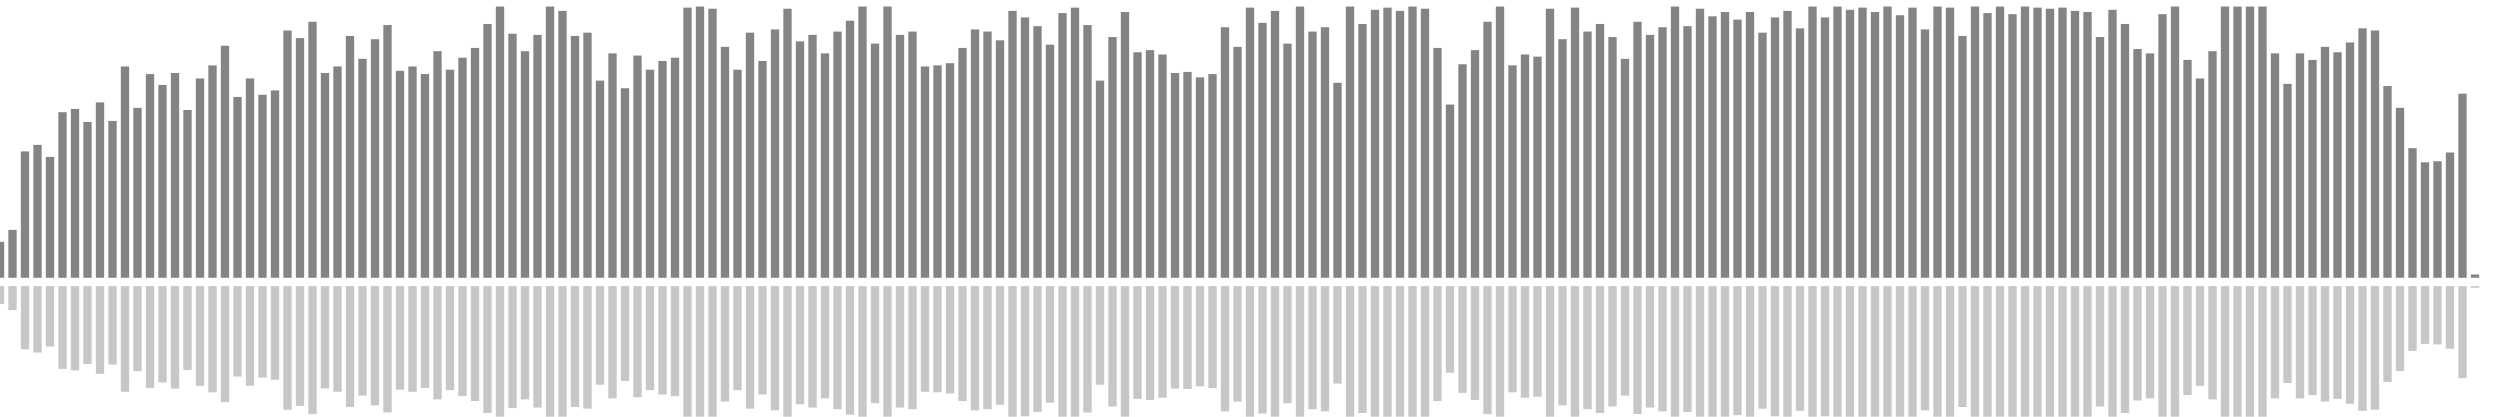 <?xml version="1.0" encoding="UTF-8"?>
<svg version="1.1" width="600" height="100" xmlns="http://www.w3.org/2000/svg">
  <line x1="0" y1="66.667" x2="0" y2="58.039" stroke="#848484" stroke-width="2"/>
  <line x1="0" y1="68.667" x2="0" y2="72.98" stroke="#c7c7c7" stroke-width="2"/>
  <line x1="3" y1="66.667" x2="3" y2="55.163" stroke="#848484" stroke-width="2"/>
  <line x1="3" y1="68.667" x2="3" y2="74.418" stroke="#c7c7c7" stroke-width="2"/>
  <line x1="6" y1="66.667" x2="6" y2="36.34" stroke="#848484" stroke-width="2"/>
  <line x1="6" y1="68.667" x2="6" y2="83.83" stroke="#c7c7c7" stroke-width="2"/>
  <line x1="9" y1="66.667" x2="9" y2="34.771" stroke="#848484" stroke-width="2"/>
  <line x1="9" y1="68.667" x2="9" y2="84.614" stroke="#c7c7c7" stroke-width="2"/>
  <line x1="12" y1="66.667" x2="12" y2="37.647" stroke="#848484" stroke-width="2"/>
  <line x1="12" y1="68.667" x2="12" y2="83.176" stroke="#c7c7c7" stroke-width="2"/>
  <line x1="15" y1="66.667" x2="15" y2="26.928" stroke="#848484" stroke-width="2"/>
  <line x1="15" y1="68.667" x2="15" y2="88.536" stroke="#c7c7c7" stroke-width="2"/>
  <line x1="18" y1="66.667" x2="18" y2="26.144" stroke="#848484" stroke-width="2"/>
  <line x1="18" y1="68.667" x2="18" y2="88.928" stroke="#c7c7c7" stroke-width="2"/>
  <line x1="21" y1="66.667" x2="21" y2="29.281" stroke="#848484" stroke-width="2"/>
  <line x1="21" y1="68.667" x2="21" y2="87.359" stroke="#c7c7c7" stroke-width="2"/>
  <line x1="24" y1="66.667" x2="24" y2="24.575" stroke="#848484" stroke-width="2"/>
  <line x1="24" y1="68.667" x2="24" y2="89.712" stroke="#c7c7c7" stroke-width="2"/>
  <line x1="27" y1="66.667" x2="27" y2="29.02" stroke="#848484" stroke-width="2"/>
  <line x1="27" y1="68.667" x2="27" y2="87.49" stroke="#c7c7c7" stroke-width="2"/>
  <line x1="30" y1="66.667" x2="30" y2="15.948" stroke="#848484" stroke-width="2"/>
  <line x1="30" y1="68.667" x2="30" y2="94.026" stroke="#c7c7c7" stroke-width="2"/>
  <line x1="33" y1="66.667" x2="33" y2="25.882" stroke="#848484" stroke-width="2"/>
  <line x1="33" y1="68.667" x2="33" y2="89.059" stroke="#c7c7c7" stroke-width="2"/>
  <line x1="36" y1="66.667" x2="36" y2="17.778" stroke="#848484" stroke-width="2"/>
  <line x1="36" y1="68.667" x2="36" y2="93.111" stroke="#c7c7c7" stroke-width="2"/>
  <line x1="39" y1="66.667" x2="39" y2="20.392" stroke="#848484" stroke-width="2"/>
  <line x1="39" y1="68.667" x2="39" y2="91.804" stroke="#c7c7c7" stroke-width="2"/>
  <line x1="42" y1="66.667" x2="42" y2="17.516" stroke="#848484" stroke-width="2"/>
  <line x1="42" y1="68.667" x2="42" y2="93.242" stroke="#c7c7c7" stroke-width="2"/>
  <line x1="45" y1="66.667" x2="45" y2="26.405" stroke="#848484" stroke-width="2"/>
  <line x1="45" y1="68.667" x2="45" y2="88.797" stroke="#c7c7c7" stroke-width="2"/>
  <line x1="48" y1="66.667" x2="48" y2="18.824" stroke="#848484" stroke-width="2"/>
  <line x1="48" y1="68.667" x2="48" y2="92.588" stroke="#c7c7c7" stroke-width="2"/>
  <line x1="51" y1="66.667" x2="51" y2="15.686" stroke="#848484" stroke-width="2"/>
  <line x1="51" y1="68.667" x2="51" y2="94.157" stroke="#c7c7c7" stroke-width="2"/>
  <line x1="54" y1="66.667" x2="54" y2="10.98" stroke="#848484" stroke-width="2"/>
  <line x1="54" y1="68.667" x2="54" y2="96.51" stroke="#c7c7c7" stroke-width="2"/>
  <line x1="57" y1="66.667" x2="57" y2="23.268" stroke="#848484" stroke-width="2"/>
  <line x1="57" y1="68.667" x2="57" y2="90.366" stroke="#c7c7c7" stroke-width="2"/>
  <line x1="60" y1="66.667" x2="60" y2="18.824" stroke="#848484" stroke-width="2"/>
  <line x1="60" y1="68.667" x2="60" y2="92.588" stroke="#c7c7c7" stroke-width="2"/>
  <line x1="63" y1="66.667" x2="63" y2="22.745" stroke="#848484" stroke-width="2"/>
  <line x1="63" y1="68.667" x2="63" y2="90.627" stroke="#c7c7c7" stroke-width="2"/>
  <line x1="66" y1="66.667" x2="66" y2="21.699" stroke="#848484" stroke-width="2"/>
  <line x1="66" y1="68.667" x2="66" y2="91.15" stroke="#c7c7c7" stroke-width="2"/>
  <line x1="69" y1="66.667" x2="69" y2="7.32" stroke="#848484" stroke-width="2"/>
  <line x1="69" y1="68.667" x2="69" y2="98.34" stroke="#c7c7c7" stroke-width="2"/>
  <line x1="72" y1="66.667" x2="72" y2="9.15" stroke="#848484" stroke-width="2"/>
  <line x1="72" y1="68.667" x2="72" y2="97.425" stroke="#c7c7c7" stroke-width="2"/>
  <line x1="75" y1="66.667" x2="75" y2="5.229" stroke="#848484" stroke-width="2"/>
  <line x1="75" y1="68.667" x2="75" y2="99.386" stroke="#c7c7c7" stroke-width="2"/>
  <line x1="78" y1="66.667" x2="78" y2="17.516" stroke="#848484" stroke-width="2"/>
  <line x1="78" y1="68.667" x2="78" y2="93.242" stroke="#c7c7c7" stroke-width="2"/>
  <line x1="81" y1="66.667" x2="81" y2="15.948" stroke="#848484" stroke-width="2"/>
  <line x1="81" y1="68.667" x2="81" y2="94.026" stroke="#c7c7c7" stroke-width="2"/>
  <line x1="84" y1="66.667" x2="84" y2="8.627" stroke="#848484" stroke-width="2"/>
  <line x1="84" y1="68.667" x2="84" y2="97.686" stroke="#c7c7c7" stroke-width="2"/>
  <line x1="87" y1="66.667" x2="87" y2="14.118" stroke="#848484" stroke-width="2"/>
  <line x1="87" y1="68.667" x2="87" y2="94.941" stroke="#c7c7c7" stroke-width="2"/>
  <line x1="90" y1="66.667" x2="90" y2="9.412" stroke="#848484" stroke-width="2"/>
  <line x1="90" y1="68.667" x2="90" y2="97.294" stroke="#c7c7c7" stroke-width="2"/>
  <line x1="93" y1="66.667" x2="93" y2="6.013" stroke="#848484" stroke-width="2"/>
  <line x1="93" y1="68.667" x2="93" y2="98.993" stroke="#c7c7c7" stroke-width="2"/>
  <line x1="96" y1="66.667" x2="96" y2="16.993" stroke="#848484" stroke-width="2"/>
  <line x1="96" y1="68.667" x2="96" y2="93.503" stroke="#c7c7c7" stroke-width="2"/>
  <line x1="99" y1="66.667" x2="99" y2="15.948" stroke="#848484" stroke-width="2"/>
  <line x1="99" y1="68.667" x2="99" y2="94.026" stroke="#c7c7c7" stroke-width="2"/>
  <line x1="102" y1="66.667" x2="102" y2="17.778" stroke="#848484" stroke-width="2"/>
  <line x1="102" y1="68.667" x2="102" y2="93.111" stroke="#c7c7c7" stroke-width="2"/>
  <line x1="105" y1="66.667" x2="105" y2="12.288" stroke="#848484" stroke-width="2"/>
  <line x1="105" y1="68.667" x2="105" y2="95.856" stroke="#c7c7c7" stroke-width="2"/>
  <line x1="108" y1="66.667" x2="108" y2="16.732" stroke="#848484" stroke-width="2"/>
  <line x1="108" y1="68.667" x2="108" y2="93.634" stroke="#c7c7c7" stroke-width="2"/>
  <line x1="111" y1="66.667" x2="111" y2="13.856" stroke="#848484" stroke-width="2"/>
  <line x1="111" y1="68.667" x2="111" y2="95.072" stroke="#c7c7c7" stroke-width="2"/>
  <line x1="114" y1="66.667" x2="114" y2="11.503" stroke="#848484" stroke-width="2"/>
  <line x1="114" y1="68.667" x2="114" y2="96.248" stroke="#c7c7c7" stroke-width="2"/>
  <line x1="117" y1="66.667" x2="117" y2="5.752" stroke="#848484" stroke-width="2"/>
  <line x1="117" y1="68.667" x2="117" y2="99.124" stroke="#c7c7c7" stroke-width="2"/>
  <line x1="120" y1="66.667" x2="120" y2="1.569" stroke="#848484" stroke-width="2"/>
  <line x1="120" y1="68.667" x2="120" y2="101.216" stroke="#c7c7c7" stroke-width="2"/>
  <line x1="123" y1="66.667" x2="123" y2="8.105" stroke="#848484" stroke-width="2"/>
  <line x1="123" y1="68.667" x2="123" y2="97.948" stroke="#c7c7c7" stroke-width="2"/>
  <line x1="126" y1="66.667" x2="126" y2="12.288" stroke="#848484" stroke-width="2"/>
  <line x1="126" y1="68.667" x2="126" y2="95.856" stroke="#c7c7c7" stroke-width="2"/>
  <line x1="129" y1="66.667" x2="129" y2="8.366" stroke="#848484" stroke-width="2"/>
  <line x1="129" y1="68.667" x2="129" y2="97.817" stroke="#c7c7c7" stroke-width="2"/>
  <line x1="132" y1="66.667" x2="132" y2="1.569" stroke="#848484" stroke-width="2"/>
  <line x1="132" y1="68.667" x2="132" y2="101.216" stroke="#c7c7c7" stroke-width="2"/>
  <line x1="135" y1="66.667" x2="135" y2="2.614" stroke="#848484" stroke-width="2"/>
  <line x1="135" y1="68.667" x2="135" y2="100.693" stroke="#c7c7c7" stroke-width="2"/>
  <line x1="138" y1="66.667" x2="138" y2="8.627" stroke="#848484" stroke-width="2"/>
  <line x1="138" y1="68.667" x2="138" y2="97.686" stroke="#c7c7c7" stroke-width="2"/>
  <line x1="141" y1="66.667" x2="141" y2="7.843" stroke="#848484" stroke-width="2"/>
  <line x1="141" y1="68.667" x2="141" y2="98.078" stroke="#c7c7c7" stroke-width="2"/>
  <line x1="144" y1="66.667" x2="144" y2="19.346" stroke="#848484" stroke-width="2"/>
  <line x1="144" y1="68.667" x2="144" y2="92.327" stroke="#c7c7c7" stroke-width="2"/>
  <line x1="147" y1="66.667" x2="147" y2="12.81" stroke="#848484" stroke-width="2"/>
  <line x1="147" y1="68.667" x2="147" y2="95.595" stroke="#c7c7c7" stroke-width="2"/>
  <line x1="150" y1="66.667" x2="150" y2="21.176" stroke="#848484" stroke-width="2"/>
  <line x1="150" y1="68.667" x2="150" y2="91.412" stroke="#c7c7c7" stroke-width="2"/>
  <line x1="153" y1="66.667" x2="153" y2="13.333" stroke="#848484" stroke-width="2"/>
  <line x1="153" y1="68.667" x2="153" y2="95.333" stroke="#c7c7c7" stroke-width="2"/>
  <line x1="156" y1="66.667" x2="156" y2="16.732" stroke="#848484" stroke-width="2"/>
  <line x1="156" y1="68.667" x2="156" y2="93.634" stroke="#c7c7c7" stroke-width="2"/>
  <line x1="159" y1="66.667" x2="159" y2="14.641" stroke="#848484" stroke-width="2"/>
  <line x1="159" y1="68.667" x2="159" y2="94.68" stroke="#c7c7c7" stroke-width="2"/>
  <line x1="162" y1="66.667" x2="162" y2="13.856" stroke="#848484" stroke-width="2"/>
  <line x1="162" y1="68.667" x2="162" y2="95.072" stroke="#c7c7c7" stroke-width="2"/>
  <line x1="165" y1="66.667" x2="165" y2="1.83" stroke="#848484" stroke-width="2"/>
  <line x1="165" y1="68.667" x2="165" y2="101.085" stroke="#c7c7c7" stroke-width="2"/>
  <line x1="168" y1="66.667" x2="168" y2="1.569" stroke="#848484" stroke-width="2"/>
  <line x1="168" y1="68.667" x2="168" y2="101.216" stroke="#c7c7c7" stroke-width="2"/>
  <line x1="171" y1="66.667" x2="171" y2="2.092" stroke="#848484" stroke-width="2"/>
  <line x1="171" y1="68.667" x2="171" y2="100.954" stroke="#c7c7c7" stroke-width="2"/>
  <line x1="174" y1="66.667" x2="174" y2="11.242" stroke="#848484" stroke-width="2"/>
  <line x1="174" y1="68.667" x2="174" y2="96.379" stroke="#c7c7c7" stroke-width="2"/>
  <line x1="177" y1="66.667" x2="177" y2="16.732" stroke="#848484" stroke-width="2"/>
  <line x1="177" y1="68.667" x2="177" y2="93.634" stroke="#c7c7c7" stroke-width="2"/>
  <line x1="180" y1="66.667" x2="180" y2="7.843" stroke="#848484" stroke-width="2"/>
  <line x1="180" y1="68.667" x2="180" y2="98.078" stroke="#c7c7c7" stroke-width="2"/>
  <line x1="183" y1="66.667" x2="183" y2="14.641" stroke="#848484" stroke-width="2"/>
  <line x1="183" y1="68.667" x2="183" y2="94.68" stroke="#c7c7c7" stroke-width="2"/>
  <line x1="186" y1="66.667" x2="186" y2="7.059" stroke="#848484" stroke-width="2"/>
  <line x1="186" y1="68.667" x2="186" y2="98.471" stroke="#c7c7c7" stroke-width="2"/>
  <line x1="189" y1="66.667" x2="189" y2="2.092" stroke="#848484" stroke-width="2"/>
  <line x1="189" y1="68.667" x2="189" y2="100.954" stroke="#c7c7c7" stroke-width="2"/>
  <line x1="192" y1="66.667" x2="192" y2="9.935" stroke="#848484" stroke-width="2"/>
  <line x1="192" y1="68.667" x2="192" y2="97.033" stroke="#c7c7c7" stroke-width="2"/>
  <line x1="195" y1="66.667" x2="195" y2="8.366" stroke="#848484" stroke-width="2"/>
  <line x1="195" y1="68.667" x2="195" y2="97.817" stroke="#c7c7c7" stroke-width="2"/>
  <line x1="198" y1="66.667" x2="198" y2="12.81" stroke="#848484" stroke-width="2"/>
  <line x1="198" y1="68.667" x2="198" y2="95.595" stroke="#c7c7c7" stroke-width="2"/>
  <line x1="201" y1="66.667" x2="201" y2="7.582" stroke="#848484" stroke-width="2"/>
  <line x1="201" y1="68.667" x2="201" y2="98.209" stroke="#c7c7c7" stroke-width="2"/>
  <line x1="204" y1="66.667" x2="204" y2="4.967" stroke="#848484" stroke-width="2"/>
  <line x1="204" y1="68.667" x2="204" y2="99.516" stroke="#c7c7c7" stroke-width="2"/>
  <line x1="207" y1="66.667" x2="207" y2="1.569" stroke="#848484" stroke-width="2"/>
  <line x1="207" y1="68.667" x2="207" y2="101.216" stroke="#c7c7c7" stroke-width="2"/>
  <line x1="210" y1="66.667" x2="210" y2="10.458" stroke="#848484" stroke-width="2"/>
  <line x1="210" y1="68.667" x2="210" y2="96.771" stroke="#c7c7c7" stroke-width="2"/>
  <line x1="213" y1="66.667" x2="213" y2="1.569" stroke="#848484" stroke-width="2"/>
  <line x1="213" y1="68.667" x2="213" y2="101.216" stroke="#c7c7c7" stroke-width="2"/>
  <line x1="216" y1="66.667" x2="216" y2="8.366" stroke="#848484" stroke-width="2"/>
  <line x1="216" y1="68.667" x2="216" y2="97.817" stroke="#c7c7c7" stroke-width="2"/>
  <line x1="219" y1="66.667" x2="219" y2="7.582" stroke="#848484" stroke-width="2"/>
  <line x1="219" y1="68.667" x2="219" y2="98.209" stroke="#c7c7c7" stroke-width="2"/>
  <line x1="222" y1="66.667" x2="222" y2="15.948" stroke="#848484" stroke-width="2"/>
  <line x1="222" y1="68.667" x2="222" y2="94.026" stroke="#c7c7c7" stroke-width="2"/>
  <line x1="225" y1="66.667" x2="225" y2="15.686" stroke="#848484" stroke-width="2"/>
  <line x1="225" y1="68.667" x2="225" y2="94.157" stroke="#c7c7c7" stroke-width="2"/>
  <line x1="228" y1="66.667" x2="228" y2="15.163" stroke="#848484" stroke-width="2"/>
  <line x1="228" y1="68.667" x2="228" y2="94.418" stroke="#c7c7c7" stroke-width="2"/>
  <line x1="231" y1="66.667" x2="231" y2="11.503" stroke="#848484" stroke-width="2"/>
  <line x1="231" y1="68.667" x2="231" y2="96.248" stroke="#c7c7c7" stroke-width="2"/>
  <line x1="234" y1="66.667" x2="234" y2="7.059" stroke="#848484" stroke-width="2"/>
  <line x1="234" y1="68.667" x2="234" y2="98.471" stroke="#c7c7c7" stroke-width="2"/>
  <line x1="237" y1="66.667" x2="237" y2="7.582" stroke="#848484" stroke-width="2"/>
  <line x1="237" y1="68.667" x2="237" y2="98.209" stroke="#c7c7c7" stroke-width="2"/>
  <line x1="240" y1="66.667" x2="240" y2="9.673" stroke="#848484" stroke-width="2"/>
  <line x1="240" y1="68.667" x2="240" y2="97.163" stroke="#c7c7c7" stroke-width="2"/>
  <line x1="243" y1="66.667" x2="243" y2="2.614" stroke="#848484" stroke-width="2"/>
  <line x1="243" y1="68.667" x2="243" y2="100.693" stroke="#c7c7c7" stroke-width="2"/>
  <line x1="246" y1="66.667" x2="246" y2="4.183" stroke="#848484" stroke-width="2"/>
  <line x1="246" y1="68.667" x2="246" y2="99.908" stroke="#c7c7c7" stroke-width="2"/>
  <line x1="249" y1="66.667" x2="249" y2="6.275" stroke="#848484" stroke-width="2"/>
  <line x1="249" y1="68.667" x2="249" y2="98.863" stroke="#c7c7c7" stroke-width="2"/>
  <line x1="252" y1="66.667" x2="252" y2="10.719" stroke="#848484" stroke-width="2"/>
  <line x1="252" y1="68.667" x2="252" y2="96.641" stroke="#c7c7c7" stroke-width="2"/>
  <line x1="255" y1="66.667" x2="255" y2="3.137" stroke="#848484" stroke-width="2"/>
  <line x1="255" y1="68.667" x2="255" y2="100.431" stroke="#c7c7c7" stroke-width="2"/>
  <line x1="258" y1="66.667" x2="258" y2="1.83" stroke="#848484" stroke-width="2"/>
  <line x1="258" y1="68.667" x2="258" y2="101.085" stroke="#c7c7c7" stroke-width="2"/>
  <line x1="261" y1="66.667" x2="261" y2="6.013" stroke="#848484" stroke-width="2"/>
  <line x1="261" y1="68.667" x2="261" y2="98.993" stroke="#c7c7c7" stroke-width="2"/>
  <line x1="264" y1="66.667" x2="264" y2="19.346" stroke="#848484" stroke-width="2"/>
  <line x1="264" y1="68.667" x2="264" y2="92.327" stroke="#c7c7c7" stroke-width="2"/>
  <line x1="267" y1="66.667" x2="267" y2="8.889" stroke="#848484" stroke-width="2"/>
  <line x1="267" y1="68.667" x2="267" y2="97.556" stroke="#c7c7c7" stroke-width="2"/>
  <line x1="270" y1="66.667" x2="270" y2="2.876" stroke="#848484" stroke-width="2"/>
  <line x1="270" y1="68.667" x2="270" y2="100.562" stroke="#c7c7c7" stroke-width="2"/>
  <line x1="273" y1="66.667" x2="273" y2="12.549" stroke="#848484" stroke-width="2"/>
  <line x1="273" y1="68.667" x2="273" y2="95.725" stroke="#c7c7c7" stroke-width="2"/>
  <line x1="276" y1="66.667" x2="276" y2="12.026" stroke="#848484" stroke-width="2"/>
  <line x1="276" y1="68.667" x2="276" y2="95.987" stroke="#c7c7c7" stroke-width="2"/>
  <line x1="279" y1="66.667" x2="279" y2="13.072" stroke="#848484" stroke-width="2"/>
  <line x1="279" y1="68.667" x2="279" y2="95.464" stroke="#c7c7c7" stroke-width="2"/>
  <line x1="282" y1="66.667" x2="282" y2="17.516" stroke="#848484" stroke-width="2"/>
  <line x1="282" y1="68.667" x2="282" y2="93.242" stroke="#c7c7c7" stroke-width="2"/>
  <line x1="285" y1="66.667" x2="285" y2="17.255" stroke="#848484" stroke-width="2"/>
  <line x1="285" y1="68.667" x2="285" y2="93.373" stroke="#c7c7c7" stroke-width="2"/>
  <line x1="288" y1="66.667" x2="288" y2="18.562" stroke="#848484" stroke-width="2"/>
  <line x1="288" y1="68.667" x2="288" y2="92.719" stroke="#c7c7c7" stroke-width="2"/>
  <line x1="291" y1="66.667" x2="291" y2="17.778" stroke="#848484" stroke-width="2"/>
  <line x1="291" y1="68.667" x2="291" y2="93.111" stroke="#c7c7c7" stroke-width="2"/>
  <line x1="294" y1="66.667" x2="294" y2="6.536" stroke="#848484" stroke-width="2"/>
  <line x1="294" y1="68.667" x2="294" y2="98.732" stroke="#c7c7c7" stroke-width="2"/>
  <line x1="297" y1="66.667" x2="297" y2="11.242" stroke="#848484" stroke-width="2"/>
  <line x1="297" y1="68.667" x2="297" y2="96.379" stroke="#c7c7c7" stroke-width="2"/>
  <line x1="300" y1="66.667" x2="300" y2="1.83" stroke="#848484" stroke-width="2"/>
  <line x1="300" y1="68.667" x2="300" y2="101.085" stroke="#c7c7c7" stroke-width="2"/>
  <line x1="303" y1="66.667" x2="303" y2="5.49" stroke="#848484" stroke-width="2"/>
  <line x1="303" y1="68.667" x2="303" y2="99.255" stroke="#c7c7c7" stroke-width="2"/>
  <line x1="306" y1="66.667" x2="306" y2="2.614" stroke="#848484" stroke-width="2"/>
  <line x1="306" y1="68.667" x2="306" y2="100.693" stroke="#c7c7c7" stroke-width="2"/>
  <line x1="309" y1="66.667" x2="309" y2="10.458" stroke="#848484" stroke-width="2"/>
  <line x1="309" y1="68.667" x2="309" y2="96.771" stroke="#c7c7c7" stroke-width="2"/>
  <line x1="312" y1="66.667" x2="312" y2="1.569" stroke="#848484" stroke-width="2"/>
  <line x1="312" y1="68.667" x2="312" y2="101.216" stroke="#c7c7c7" stroke-width="2"/>
  <line x1="315" y1="66.667" x2="315" y2="7.582" stroke="#848484" stroke-width="2"/>
  <line x1="315" y1="68.667" x2="315" y2="98.209" stroke="#c7c7c7" stroke-width="2"/>
  <line x1="318" y1="66.667" x2="318" y2="6.536" stroke="#848484" stroke-width="2"/>
  <line x1="318" y1="68.667" x2="318" y2="98.732" stroke="#c7c7c7" stroke-width="2"/>
  <line x1="321" y1="66.667" x2="321" y2="19.869" stroke="#848484" stroke-width="2"/>
  <line x1="321" y1="68.667" x2="321" y2="92.065" stroke="#c7c7c7" stroke-width="2"/>
  <line x1="324" y1="66.667" x2="324" y2="1.569" stroke="#848484" stroke-width="2"/>
  <line x1="324" y1="68.667" x2="324" y2="101.216" stroke="#c7c7c7" stroke-width="2"/>
  <line x1="327" y1="66.667" x2="327" y2="5.752" stroke="#848484" stroke-width="2"/>
  <line x1="327" y1="68.667" x2="327" y2="99.124" stroke="#c7c7c7" stroke-width="2"/>
  <line x1="330" y1="66.667" x2="330" y2="2.353" stroke="#848484" stroke-width="2"/>
  <line x1="330" y1="68.667" x2="330" y2="100.824" stroke="#c7c7c7" stroke-width="2"/>
  <line x1="333" y1="66.667" x2="333" y2="1.83" stroke="#848484" stroke-width="2"/>
  <line x1="333" y1="68.667" x2="333" y2="101.085" stroke="#c7c7c7" stroke-width="2"/>
  <line x1="336" y1="66.667" x2="336" y2="2.614" stroke="#848484" stroke-width="2"/>
  <line x1="336" y1="68.667" x2="336" y2="100.693" stroke="#c7c7c7" stroke-width="2"/>
  <line x1="339" y1="66.667" x2="339" y2="1.569" stroke="#848484" stroke-width="2"/>
  <line x1="339" y1="68.667" x2="339" y2="101.216" stroke="#c7c7c7" stroke-width="2"/>
  <line x1="342" y1="66.667" x2="342" y2="2.092" stroke="#848484" stroke-width="2"/>
  <line x1="342" y1="68.667" x2="342" y2="100.954" stroke="#c7c7c7" stroke-width="2"/>
  <line x1="345" y1="66.667" x2="345" y2="11.503" stroke="#848484" stroke-width="2"/>
  <line x1="345" y1="68.667" x2="345" y2="96.248" stroke="#c7c7c7" stroke-width="2"/>
  <line x1="348" y1="66.667" x2="348" y2="25.098" stroke="#848484" stroke-width="2"/>
  <line x1="348" y1="68.667" x2="348" y2="89.451" stroke="#c7c7c7" stroke-width="2"/>
  <line x1="351" y1="66.667" x2="351" y2="15.425" stroke="#848484" stroke-width="2"/>
  <line x1="351" y1="68.667" x2="351" y2="94.288" stroke="#c7c7c7" stroke-width="2"/>
  <line x1="354" y1="66.667" x2="354" y2="12.026" stroke="#848484" stroke-width="2"/>
  <line x1="354" y1="68.667" x2="354" y2="95.987" stroke="#c7c7c7" stroke-width="2"/>
  <line x1="357" y1="66.667" x2="357" y2="5.229" stroke="#848484" stroke-width="2"/>
  <line x1="357" y1="68.667" x2="357" y2="99.386" stroke="#c7c7c7" stroke-width="2"/>
  <line x1="360" y1="66.667" x2="360" y2="1.569" stroke="#848484" stroke-width="2"/>
  <line x1="360" y1="68.667" x2="360" y2="101.216" stroke="#c7c7c7" stroke-width="2"/>
  <line x1="363" y1="66.667" x2="363" y2="15.686" stroke="#848484" stroke-width="2"/>
  <line x1="363" y1="68.667" x2="363" y2="94.157" stroke="#c7c7c7" stroke-width="2"/>
  <line x1="366" y1="66.667" x2="366" y2="13.072" stroke="#848484" stroke-width="2"/>
  <line x1="366" y1="68.667" x2="366" y2="95.464" stroke="#c7c7c7" stroke-width="2"/>
  <line x1="369" y1="66.667" x2="369" y2="13.595" stroke="#848484" stroke-width="2"/>
  <line x1="369" y1="68.667" x2="369" y2="95.203" stroke="#c7c7c7" stroke-width="2"/>
  <line x1="372" y1="66.667" x2="372" y2="2.092" stroke="#848484" stroke-width="2"/>
  <line x1="372" y1="68.667" x2="372" y2="100.954" stroke="#c7c7c7" stroke-width="2"/>
  <line x1="375" y1="66.667" x2="375" y2="9.412" stroke="#848484" stroke-width="2"/>
  <line x1="375" y1="68.667" x2="375" y2="97.294" stroke="#c7c7c7" stroke-width="2"/>
  <line x1="378" y1="66.667" x2="378" y2="1.83" stroke="#848484" stroke-width="2"/>
  <line x1="378" y1="68.667" x2="378" y2="101.085" stroke="#c7c7c7" stroke-width="2"/>
  <line x1="381" y1="66.667" x2="381" y2="7.582" stroke="#848484" stroke-width="2"/>
  <line x1="381" y1="68.667" x2="381" y2="98.209" stroke="#c7c7c7" stroke-width="2"/>
  <line x1="384" y1="66.667" x2="384" y2="5.752" stroke="#848484" stroke-width="2"/>
  <line x1="384" y1="68.667" x2="384" y2="99.124" stroke="#c7c7c7" stroke-width="2"/>
  <line x1="387" y1="66.667" x2="387" y2="8.889" stroke="#848484" stroke-width="2"/>
  <line x1="387" y1="68.667" x2="387" y2="97.556" stroke="#c7c7c7" stroke-width="2"/>
  <line x1="390" y1="66.667" x2="390" y2="14.118" stroke="#848484" stroke-width="2"/>
  <line x1="390" y1="68.667" x2="390" y2="94.941" stroke="#c7c7c7" stroke-width="2"/>
  <line x1="393" y1="66.667" x2="393" y2="5.229" stroke="#848484" stroke-width="2"/>
  <line x1="393" y1="68.667" x2="393" y2="99.386" stroke="#c7c7c7" stroke-width="2"/>
  <line x1="396" y1="66.667" x2="396" y2="8.366" stroke="#848484" stroke-width="2"/>
  <line x1="396" y1="68.667" x2="396" y2="97.817" stroke="#c7c7c7" stroke-width="2"/>
  <line x1="399" y1="66.667" x2="399" y2="6.536" stroke="#848484" stroke-width="2"/>
  <line x1="399" y1="68.667" x2="399" y2="98.732" stroke="#c7c7c7" stroke-width="2"/>
  <line x1="402" y1="66.667" x2="402" y2="1.569" stroke="#848484" stroke-width="2"/>
  <line x1="402" y1="68.667" x2="402" y2="101.216" stroke="#c7c7c7" stroke-width="2"/>
  <line x1="405" y1="66.667" x2="405" y2="6.275" stroke="#848484" stroke-width="2"/>
  <line x1="405" y1="68.667" x2="405" y2="98.863" stroke="#c7c7c7" stroke-width="2"/>
  <line x1="408" y1="66.667" x2="408" y2="2.092" stroke="#848484" stroke-width="2"/>
  <line x1="408" y1="68.667" x2="408" y2="100.954" stroke="#c7c7c7" stroke-width="2"/>
  <line x1="411" y1="66.667" x2="411" y2="3.922" stroke="#848484" stroke-width="2"/>
  <line x1="411" y1="68.667" x2="411" y2="100.039" stroke="#c7c7c7" stroke-width="2"/>
  <line x1="414" y1="66.667" x2="414" y2="2.876" stroke="#848484" stroke-width="2"/>
  <line x1="414" y1="68.667" x2="414" y2="100.562" stroke="#c7c7c7" stroke-width="2"/>
  <line x1="417" y1="66.667" x2="417" y2="4.706" stroke="#848484" stroke-width="2"/>
  <line x1="417" y1="68.667" x2="417" y2="99.647" stroke="#c7c7c7" stroke-width="2"/>
  <line x1="420" y1="66.667" x2="420" y2="2.876" stroke="#848484" stroke-width="2"/>
  <line x1="420" y1="68.667" x2="420" y2="100.562" stroke="#c7c7c7" stroke-width="2"/>
  <line x1="423" y1="66.667" x2="423" y2="7.843" stroke="#848484" stroke-width="2"/>
  <line x1="423" y1="68.667" x2="423" y2="98.078" stroke="#c7c7c7" stroke-width="2"/>
  <line x1="426" y1="66.667" x2="426" y2="4.183" stroke="#848484" stroke-width="2"/>
  <line x1="426" y1="68.667" x2="426" y2="99.908" stroke="#c7c7c7" stroke-width="2"/>
  <line x1="429" y1="66.667" x2="429" y2="2.614" stroke="#848484" stroke-width="2"/>
  <line x1="429" y1="68.667" x2="429" y2="100.693" stroke="#c7c7c7" stroke-width="2"/>
  <line x1="432" y1="66.667" x2="432" y2="6.797" stroke="#848484" stroke-width="2"/>
  <line x1="432" y1="68.667" x2="432" y2="98.601" stroke="#c7c7c7" stroke-width="2"/>
  <line x1="435" y1="66.667" x2="435" y2="1.569" stroke="#848484" stroke-width="2"/>
  <line x1="435" y1="68.667" x2="435" y2="101.216" stroke="#c7c7c7" stroke-width="2"/>
  <line x1="438" y1="66.667" x2="438" y2="4.183" stroke="#848484" stroke-width="2"/>
  <line x1="438" y1="68.667" x2="438" y2="99.908" stroke="#c7c7c7" stroke-width="2"/>
  <line x1="441" y1="66.667" x2="441" y2="1.569" stroke="#848484" stroke-width="2"/>
  <line x1="441" y1="68.667" x2="441" y2="101.216" stroke="#c7c7c7" stroke-width="2"/>
  <line x1="444" y1="66.667" x2="444" y2="2.353" stroke="#848484" stroke-width="2"/>
  <line x1="444" y1="68.667" x2="444" y2="100.824" stroke="#c7c7c7" stroke-width="2"/>
  <line x1="447" y1="66.667" x2="447" y2="1.83" stroke="#848484" stroke-width="2"/>
  <line x1="447" y1="68.667" x2="447" y2="101.085" stroke="#c7c7c7" stroke-width="2"/>
  <line x1="450" y1="66.667" x2="450" y2="2.876" stroke="#848484" stroke-width="2"/>
  <line x1="450" y1="68.667" x2="450" y2="100.562" stroke="#c7c7c7" stroke-width="2"/>
  <line x1="453" y1="66.667" x2="453" y2="1.569" stroke="#848484" stroke-width="2"/>
  <line x1="453" y1="68.667" x2="453" y2="101.216" stroke="#c7c7c7" stroke-width="2"/>
  <line x1="456" y1="66.667" x2="456" y2="3.66" stroke="#848484" stroke-width="2"/>
  <line x1="456" y1="68.667" x2="456" y2="100.17" stroke="#c7c7c7" stroke-width="2"/>
  <line x1="459" y1="66.667" x2="459" y2="1.83" stroke="#848484" stroke-width="2"/>
  <line x1="459" y1="68.667" x2="459" y2="101.085" stroke="#c7c7c7" stroke-width="2"/>
  <line x1="462" y1="66.667" x2="462" y2="7.059" stroke="#848484" stroke-width="2"/>
  <line x1="462" y1="68.667" x2="462" y2="98.471" stroke="#c7c7c7" stroke-width="2"/>
  <line x1="465" y1="66.667" x2="465" y2="1.569" stroke="#848484" stroke-width="2"/>
  <line x1="465" y1="68.667" x2="465" y2="101.216" stroke="#c7c7c7" stroke-width="2"/>
  <line x1="468" y1="66.667" x2="468" y2="1.83" stroke="#848484" stroke-width="2"/>
  <line x1="468" y1="68.667" x2="468" y2="101.085" stroke="#c7c7c7" stroke-width="2"/>
  <line x1="471" y1="66.667" x2="471" y2="8.627" stroke="#848484" stroke-width="2"/>
  <line x1="471" y1="68.667" x2="471" y2="97.686" stroke="#c7c7c7" stroke-width="2"/>
  <line x1="474" y1="66.667" x2="474" y2="1.569" stroke="#848484" stroke-width="2"/>
  <line x1="474" y1="68.667" x2="474" y2="101.216" stroke="#c7c7c7" stroke-width="2"/>
  <line x1="477" y1="66.667" x2="477" y2="3.137" stroke="#848484" stroke-width="2"/>
  <line x1="477" y1="68.667" x2="477" y2="100.431" stroke="#c7c7c7" stroke-width="2"/>
  <line x1="480" y1="66.667" x2="480" y2="1.569" stroke="#848484" stroke-width="2"/>
  <line x1="480" y1="68.667" x2="480" y2="101.216" stroke="#c7c7c7" stroke-width="2"/>
  <line x1="483" y1="66.667" x2="483" y2="3.399" stroke="#848484" stroke-width="2"/>
  <line x1="483" y1="68.667" x2="483" y2="100.301" stroke="#c7c7c7" stroke-width="2"/>
  <line x1="486" y1="66.667" x2="486" y2="1.569" stroke="#848484" stroke-width="2"/>
  <line x1="486" y1="68.667" x2="486" y2="101.216" stroke="#c7c7c7" stroke-width="2"/>
  <line x1="489" y1="66.667" x2="489" y2="1.83" stroke="#848484" stroke-width="2"/>
  <line x1="489" y1="68.667" x2="489" y2="101.085" stroke="#c7c7c7" stroke-width="2"/>
  <line x1="492" y1="66.667" x2="492" y2="2.092" stroke="#848484" stroke-width="2"/>
  <line x1="492" y1="68.667" x2="492" y2="100.954" stroke="#c7c7c7" stroke-width="2"/>
  <line x1="495" y1="66.667" x2="495" y2="1.83" stroke="#848484" stroke-width="2"/>
  <line x1="495" y1="68.667" x2="495" y2="101.085" stroke="#c7c7c7" stroke-width="2"/>
  <line x1="498" y1="66.667" x2="498" y2="2.614" stroke="#848484" stroke-width="2"/>
  <line x1="498" y1="68.667" x2="498" y2="100.693" stroke="#c7c7c7" stroke-width="2"/>
  <line x1="501" y1="66.667" x2="501" y2="2.876" stroke="#848484" stroke-width="2"/>
  <line x1="501" y1="68.667" x2="501" y2="100.562" stroke="#c7c7c7" stroke-width="2"/>
  <line x1="504" y1="66.667" x2="504" y2="8.889" stroke="#848484" stroke-width="2"/>
  <line x1="504" y1="68.667" x2="504" y2="97.556" stroke="#c7c7c7" stroke-width="2"/>
  <line x1="507" y1="66.667" x2="507" y2="2.353" stroke="#848484" stroke-width="2"/>
  <line x1="507" y1="68.667" x2="507" y2="100.824" stroke="#c7c7c7" stroke-width="2"/>
  <line x1="510" y1="66.667" x2="510" y2="5.752" stroke="#848484" stroke-width="2"/>
  <line x1="510" y1="68.667" x2="510" y2="99.124" stroke="#c7c7c7" stroke-width="2"/>
  <line x1="513" y1="66.667" x2="513" y2="11.765" stroke="#848484" stroke-width="2"/>
  <line x1="513" y1="68.667" x2="513" y2="96.118" stroke="#c7c7c7" stroke-width="2"/>
  <line x1="516" y1="66.667" x2="516" y2="12.81" stroke="#848484" stroke-width="2"/>
  <line x1="516" y1="68.667" x2="516" y2="95.595" stroke="#c7c7c7" stroke-width="2"/>
  <line x1="519" y1="66.667" x2="519" y2="3.399" stroke="#848484" stroke-width="2"/>
  <line x1="519" y1="68.667" x2="519" y2="100.301" stroke="#c7c7c7" stroke-width="2"/>
  <line x1="522" y1="66.667" x2="522" y2="1.569" stroke="#848484" stroke-width="2"/>
  <line x1="522" y1="68.667" x2="522" y2="101.216" stroke="#c7c7c7" stroke-width="2"/>
  <line x1="525" y1="66.667" x2="525" y2="14.379" stroke="#848484" stroke-width="2"/>
  <line x1="525" y1="68.667" x2="525" y2="94.81" stroke="#c7c7c7" stroke-width="2"/>
  <line x1="528" y1="66.667" x2="528" y2="18.824" stroke="#848484" stroke-width="2"/>
  <line x1="528" y1="68.667" x2="528" y2="92.588" stroke="#c7c7c7" stroke-width="2"/>
  <line x1="531" y1="66.667" x2="531" y2="12.288" stroke="#848484" stroke-width="2"/>
  <line x1="531" y1="68.667" x2="531" y2="95.856" stroke="#c7c7c7" stroke-width="2"/>
  <line x1="534" y1="66.667" x2="534" y2="1.569" stroke="#848484" stroke-width="2"/>
  <line x1="534" y1="68.667" x2="534" y2="101.216" stroke="#c7c7c7" stroke-width="2"/>
  <line x1="537" y1="66.667" x2="537" y2="1.569" stroke="#848484" stroke-width="2"/>
  <line x1="537" y1="68.667" x2="537" y2="101.216" stroke="#c7c7c7" stroke-width="2"/>
  <line x1="540" y1="66.667" x2="540" y2="1.569" stroke="#848484" stroke-width="2"/>
  <line x1="540" y1="68.667" x2="540" y2="101.216" stroke="#c7c7c7" stroke-width="2"/>
  <line x1="543" y1="66.667" x2="543" y2="1.569" stroke="#848484" stroke-width="2"/>
  <line x1="543" y1="68.667" x2="543" y2="101.216" stroke="#c7c7c7" stroke-width="2"/>
  <line x1="546" y1="66.667" x2="546" y2="12.81" stroke="#848484" stroke-width="2"/>
  <line x1="546" y1="68.667" x2="546" y2="95.595" stroke="#c7c7c7" stroke-width="2"/>
  <line x1="549" y1="66.667" x2="549" y2="20.131" stroke="#848484" stroke-width="2"/>
  <line x1="549" y1="68.667" x2="549" y2="91.935" stroke="#c7c7c7" stroke-width="2"/>
  <line x1="552" y1="66.667" x2="552" y2="12.81" stroke="#848484" stroke-width="2"/>
  <line x1="552" y1="68.667" x2="552" y2="95.595" stroke="#c7c7c7" stroke-width="2"/>
  <line x1="555" y1="66.667" x2="555" y2="14.379" stroke="#848484" stroke-width="2"/>
  <line x1="555" y1="68.667" x2="555" y2="94.81" stroke="#c7c7c7" stroke-width="2"/>
  <line x1="558" y1="66.667" x2="558" y2="11.242" stroke="#848484" stroke-width="2"/>
  <line x1="558" y1="68.667" x2="558" y2="96.379" stroke="#c7c7c7" stroke-width="2"/>
  <line x1="561" y1="66.667" x2="561" y2="12.549" stroke="#848484" stroke-width="2"/>
  <line x1="561" y1="68.667" x2="561" y2="95.725" stroke="#c7c7c7" stroke-width="2"/>
  <line x1="564" y1="66.667" x2="564" y2="10.196" stroke="#848484" stroke-width="2"/>
  <line x1="564" y1="68.667" x2="564" y2="96.902" stroke="#c7c7c7" stroke-width="2"/>
  <line x1="567" y1="66.667" x2="567" y2="6.797" stroke="#848484" stroke-width="2"/>
  <line x1="567" y1="68.667" x2="567" y2="98.601" stroke="#c7c7c7" stroke-width="2"/>
  <line x1="570" y1="66.667" x2="570" y2="7.32" stroke="#848484" stroke-width="2"/>
  <line x1="570" y1="68.667" x2="570" y2="98.34" stroke="#c7c7c7" stroke-width="2"/>
  <line x1="573" y1="66.667" x2="573" y2="20.654" stroke="#848484" stroke-width="2"/>
  <line x1="573" y1="68.667" x2="573" y2="91.673" stroke="#c7c7c7" stroke-width="2"/>
  <line x1="576" y1="66.667" x2="576" y2="25.882" stroke="#848484" stroke-width="2"/>
  <line x1="576" y1="68.667" x2="576" y2="89.059" stroke="#c7c7c7" stroke-width="2"/>
  <line x1="579" y1="66.667" x2="579" y2="35.556" stroke="#848484" stroke-width="2"/>
  <line x1="579" y1="68.667" x2="579" y2="84.222" stroke="#c7c7c7" stroke-width="2"/>
  <line x1="582" y1="66.667" x2="582" y2="38.954" stroke="#848484" stroke-width="2"/>
  <line x1="582" y1="68.667" x2="582" y2="82.523" stroke="#c7c7c7" stroke-width="2"/>
  <line x1="585" y1="66.667" x2="585" y2="38.693" stroke="#848484" stroke-width="2"/>
  <line x1="585" y1="68.667" x2="585" y2="82.654" stroke="#c7c7c7" stroke-width="2"/>
  <line x1="588" y1="66.667" x2="588" y2="36.601" stroke="#848484" stroke-width="2"/>
  <line x1="588" y1="68.667" x2="588" y2="83.699" stroke="#c7c7c7" stroke-width="2"/>
  <line x1="591" y1="66.667" x2="591" y2="22.484" stroke="#848484" stroke-width="2"/>
  <line x1="591" y1="68.667" x2="591" y2="90.758" stroke="#c7c7c7" stroke-width="2"/>
  <line x1="594" y1="66.667" x2="594" y2="65.882" stroke="#848484" stroke-width="2"/>
  <line x1="594" y1="68.667" x2="594" y2="69.059" stroke="#c7c7c7" stroke-width="2"/>
  <line x1="597" y1="66.667" x2="597" y2="66.667" stroke="#848484" stroke-width="2"/>
  <line x1="597" y1="68.667" x2="597" y2="68.667" stroke="#c7c7c7" stroke-width="2"/>
</svg>

